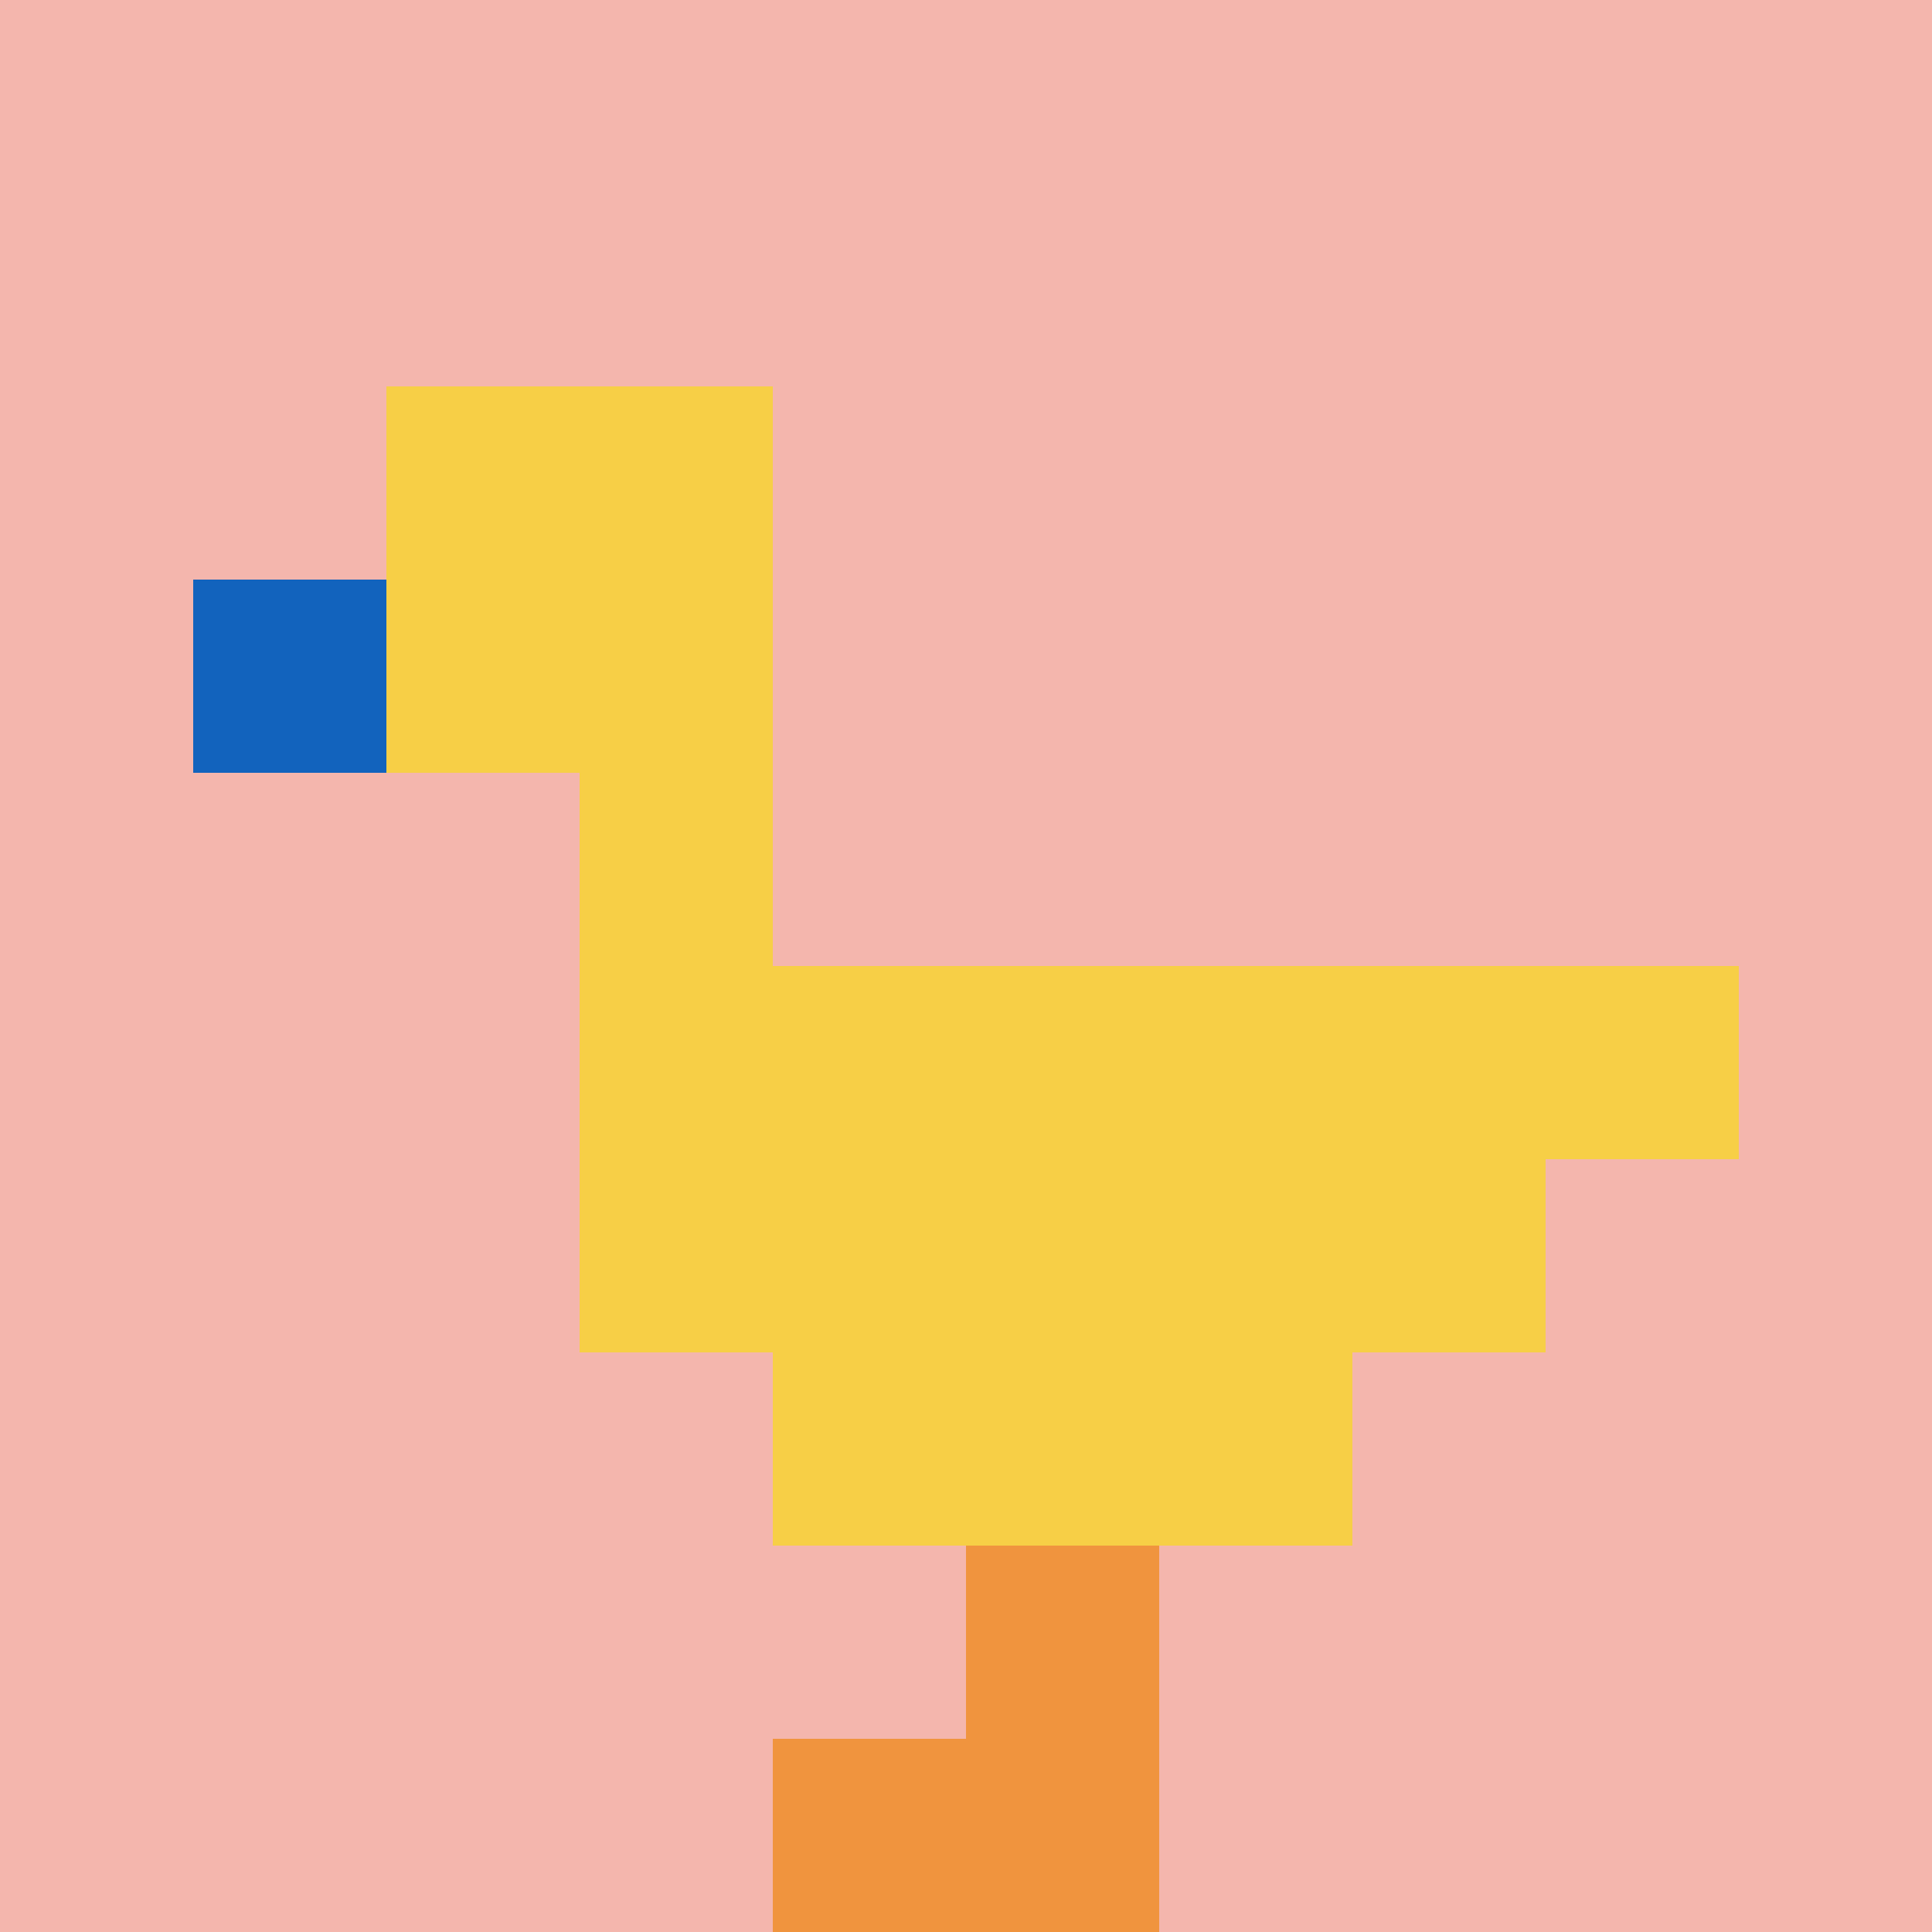<svg xmlns="http://www.w3.org/2000/svg" version="1.1" width="871" height="871"><title>'goose-pfp-401197' by Dmitri Cherniak</title><desc>seed=401197
backgroundColor=#ffffff
padding=20
innerPadding=0
timeout=500
dimension=1
border=false
Save=function(){return n.handleSave()}
frame=37

Rendered at Sun Sep 15 2024 17:56:39 GMT+0200 (hora de verano de Europa central)
Generated in &lt;1ms
</desc><defs></defs><rect width="100%" height="100%" fill="#ffffff"></rect><g><g id="0-0"><rect x="0" y="0" height="871" width="871" fill="#F4B6AD"></rect><g><rect id="0-0-2-2-2-2" x="174.2" y="174.2" width="174.2" height="174.2" fill="#F7CF46"></rect><rect id="0-0-3-2-1-4" x="261.3" y="174.2" width="87.1" height="348.4" fill="#F7CF46"></rect><rect id="0-0-4-5-5-1" x="348.4" y="435.5" width="435.5" height="87.1" fill="#F7CF46"></rect><rect id="0-0-3-5-5-2" x="261.3" y="435.5" width="435.5" height="174.2" fill="#F7CF46"></rect><rect id="0-0-4-5-3-3" x="348.4" y="435.5" width="261.3" height="261.3" fill="#F7CF46"></rect><rect id="0-0-1-3-1-1" x="87.1" y="261.3" width="87.1" height="87.1" fill="#1263BD"></rect><rect id="0-0-5-8-1-2" x="435.5" y="696.8" width="87.1" height="174.2" fill="#F0943E"></rect><rect id="0-0-4-9-2-1" x="348.4" y="783.9" width="174.2" height="87.1" fill="#F0943E"></rect></g><rect x="0" y="0" stroke="white" stroke-width="0" height="871" width="871" fill="none"></rect></g></g></svg>